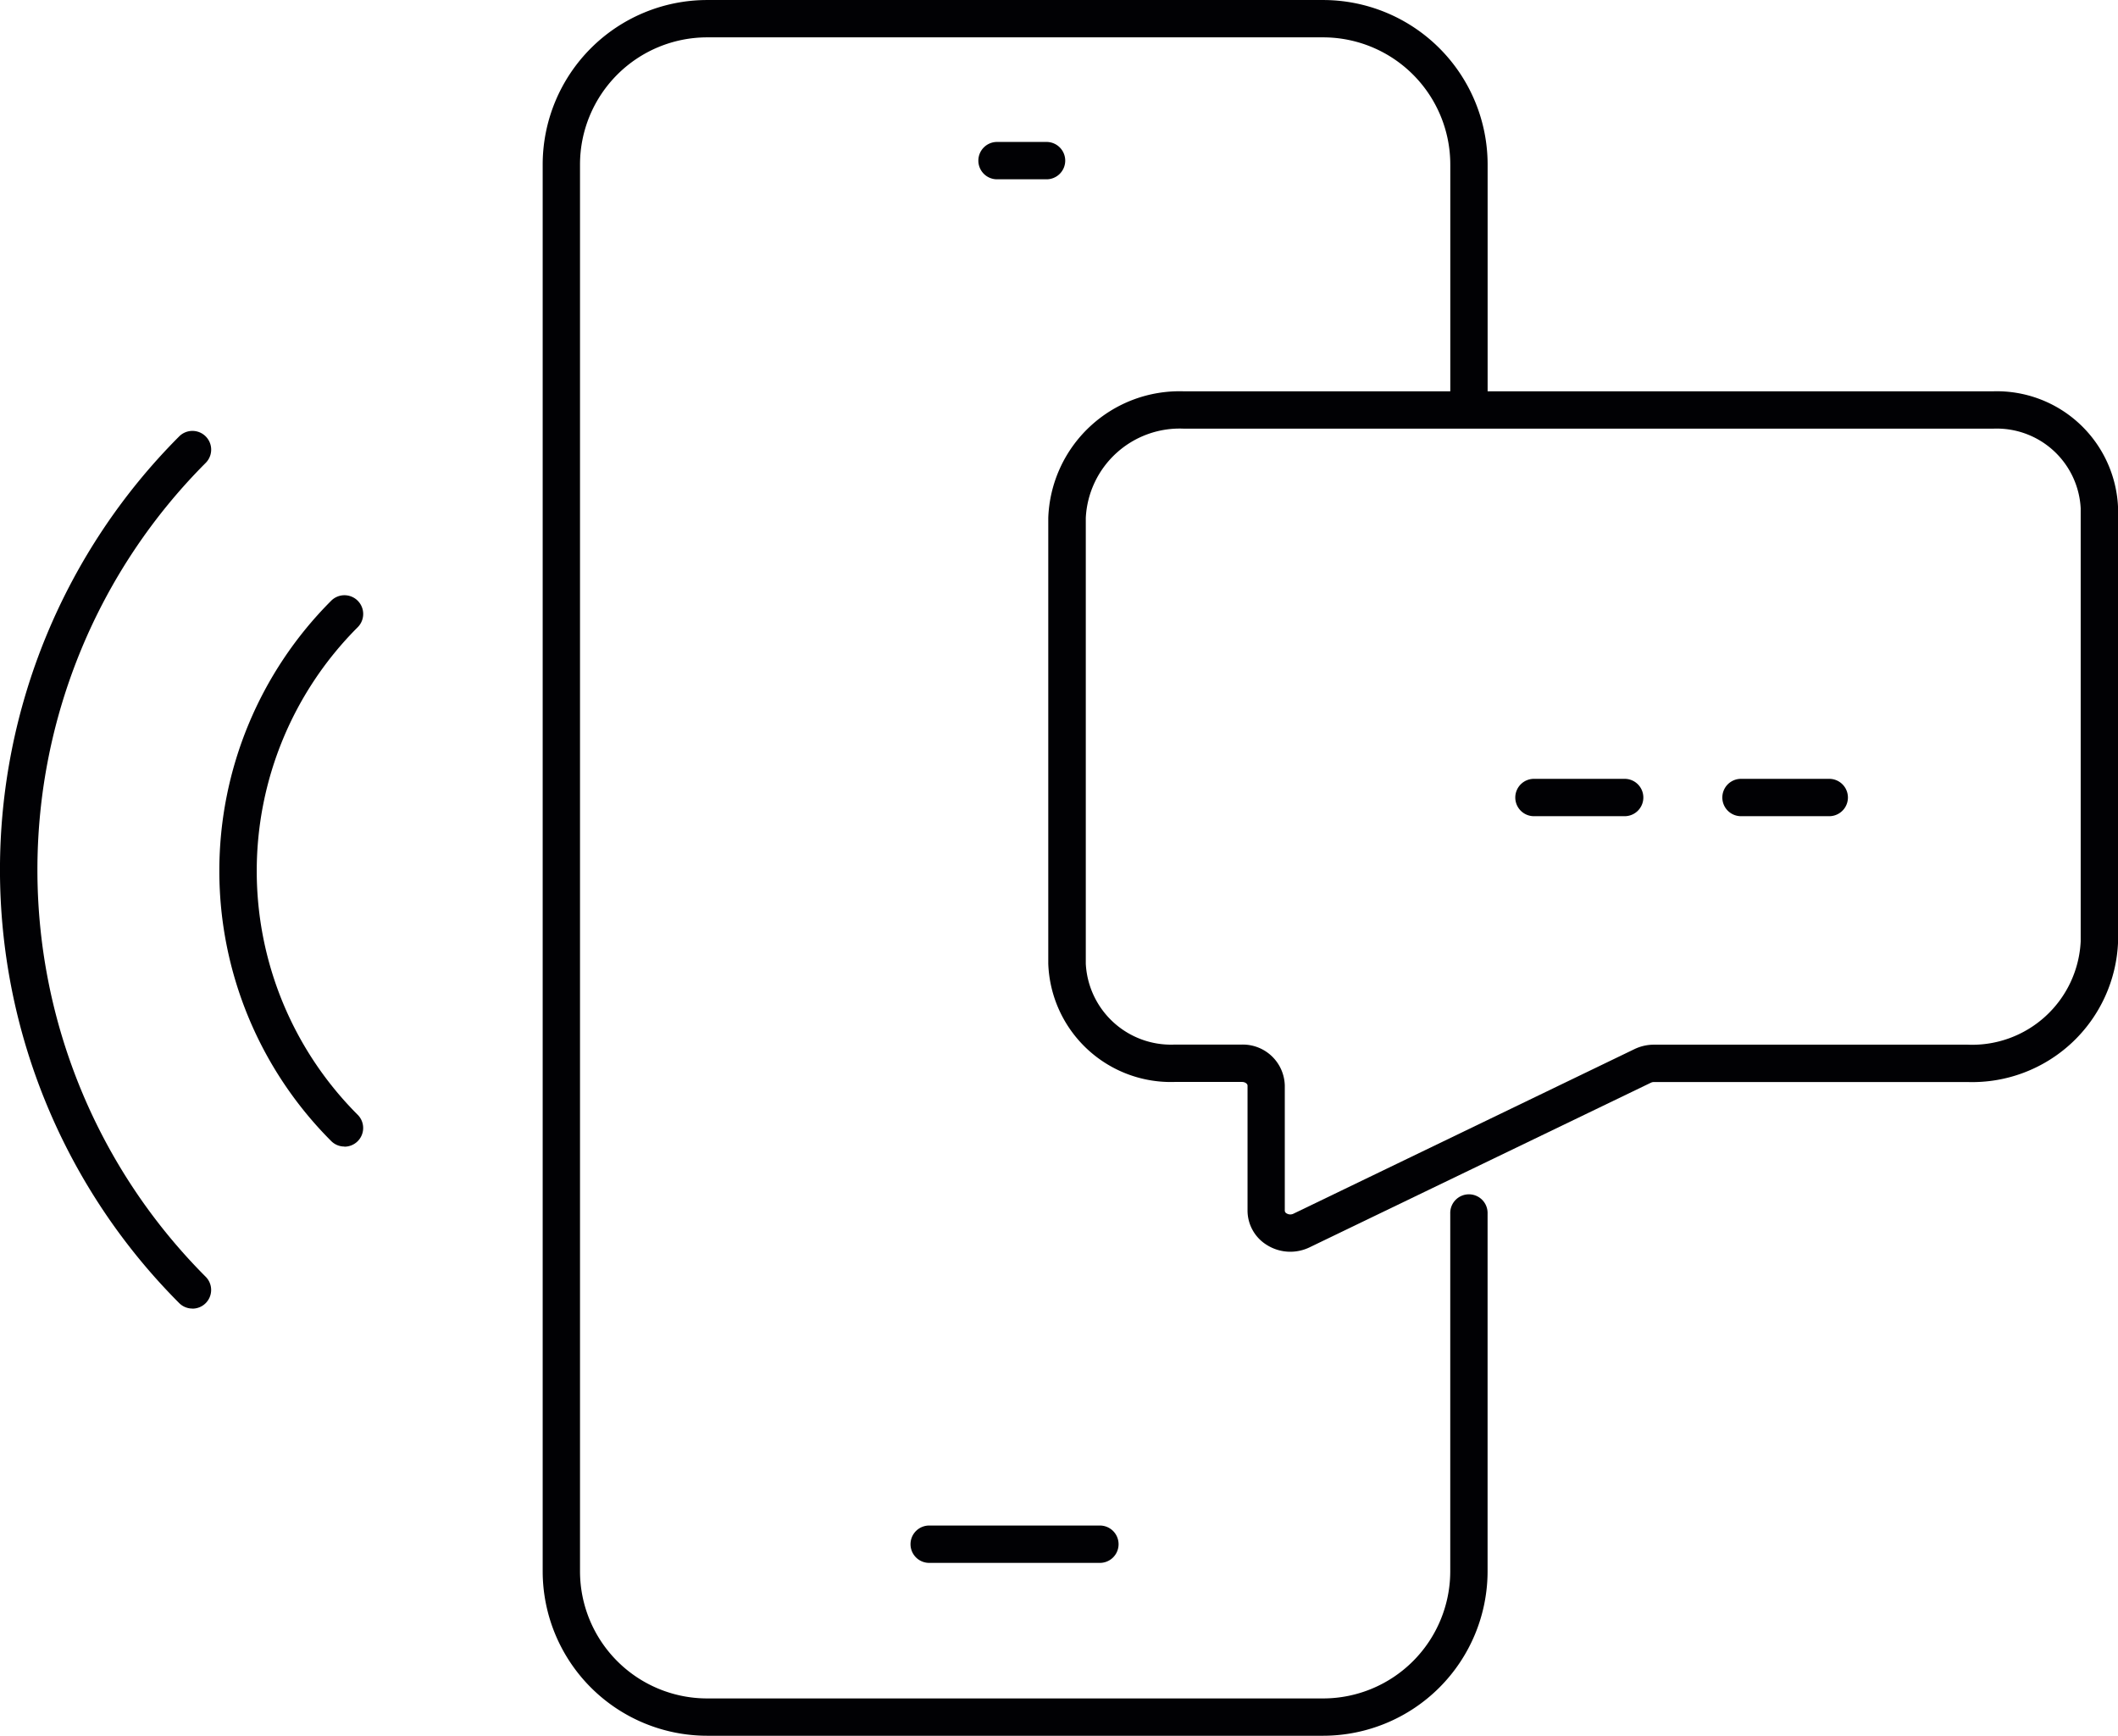 <?xml version="1.0" encoding="UTF-8"?> <svg xmlns="http://www.w3.org/2000/svg" xmlns:xlink="http://www.w3.org/1999/xlink" width="103.878" height="85.125" viewBox="0 0 103.878 85.125"><defs><clipPath id="a"><rect width="103.878" height="85.125" fill="none"></rect></clipPath></defs><g clip-path="url(#a)"><path d="M37.838,6.841H35.471a.916.916,0,1,1,0-1.831h2.368a.916.916,0,1,1,0,1.831" transform="translate(13.459 1.952)" fill="#010104"></path><path d="M57.435,85.125H27.218a8.072,8.072,0,0,1-8.063-8.063v-69A8.072,8.072,0,0,1,27.218,0H57.435A8.072,8.072,0,0,1,65.5,8.063V19.121a.916.916,0,1,1-1.831,0V8.063a6.239,6.239,0,0,0-6.232-6.232H27.218a6.239,6.239,0,0,0-6.232,6.232v69a6.239,6.239,0,0,0,6.232,6.232H57.435a6.239,6.239,0,0,0,6.232-6.232V59.518a.916.916,0,1,1,1.831,0V77.062a8.072,8.072,0,0,1-8.063,8.063" transform="translate(7.461 0.001)" fill="#010104"></path><path d="M41.447,55.675H33.076a.916.916,0,1,1,0-1.831h8.372a.916.916,0,0,1,0,1.831" transform="translate(12.527 20.973)" fill="#010104"></path><path d="M9.436,58.25a.909.909,0,0,1-.648-.268,30.089,30.089,0,0,1,0-42.505.916.916,0,0,1,1.3,1.3,28.256,28.256,0,0,0,0,39.914.916.916,0,0,1-.648,1.563" transform="translate(0 5.925)" fill="#010104"></path><path d="M13.877,48.046a.909.909,0,0,1-.648-.268,18.742,18.742,0,0,1,0-26.5.916.916,0,0,1,1.3,1.3,16.909,16.909,0,0,0,0,23.912.916.916,0,0,1-.648,1.563" transform="translate(3.015 8.183)" fill="#010104"></path><path d="M48.871,56.009a2.16,2.16,0,0,1-1.151-.332A1.983,1.983,0,0,1,46.773,54V47.861c0-.085-.115-.179-.268-.179H43.2a6.016,6.016,0,0,1-6.2-5.8V20.018a6.441,6.441,0,0,1,6.638-6.207h39.7a5.952,5.952,0,0,1,6.131,5.739V40.786a7.16,7.16,0,0,1-7.381,6.9H66.707a.344.344,0,0,0-.15.033L49.819,55.791a2.178,2.178,0,0,1-.948.218M43.64,15.642a4.611,4.611,0,0,0-4.8,4.376V41.882A4.185,4.185,0,0,0,43.2,45.849H46.5a2.059,2.059,0,0,1,2.1,2.012V54a.158.158,0,0,0,.09.129.348.348,0,0,0,.329.017l16.737-8.077a2.2,2.2,0,0,1,.946-.215H82.085a5.33,5.33,0,0,0,5.55-5.063V19.55a4.122,4.122,0,0,0-4.3-3.907Z" transform="translate(14.413 5.38)" fill="#010104"></path><path d="M58.811,29.32H54.423a.916.916,0,1,1,0-1.831h4.388a.916.916,0,1,1,0,1.831" transform="translate(20.841 10.708)" fill="#010104"></path><path d="M66.075,29.32H61.687a.916.916,0,0,1,0-1.831h4.388a.916.916,0,0,1,0,1.831" transform="translate(23.671 10.708)" fill="#010104"></path></g></svg> 